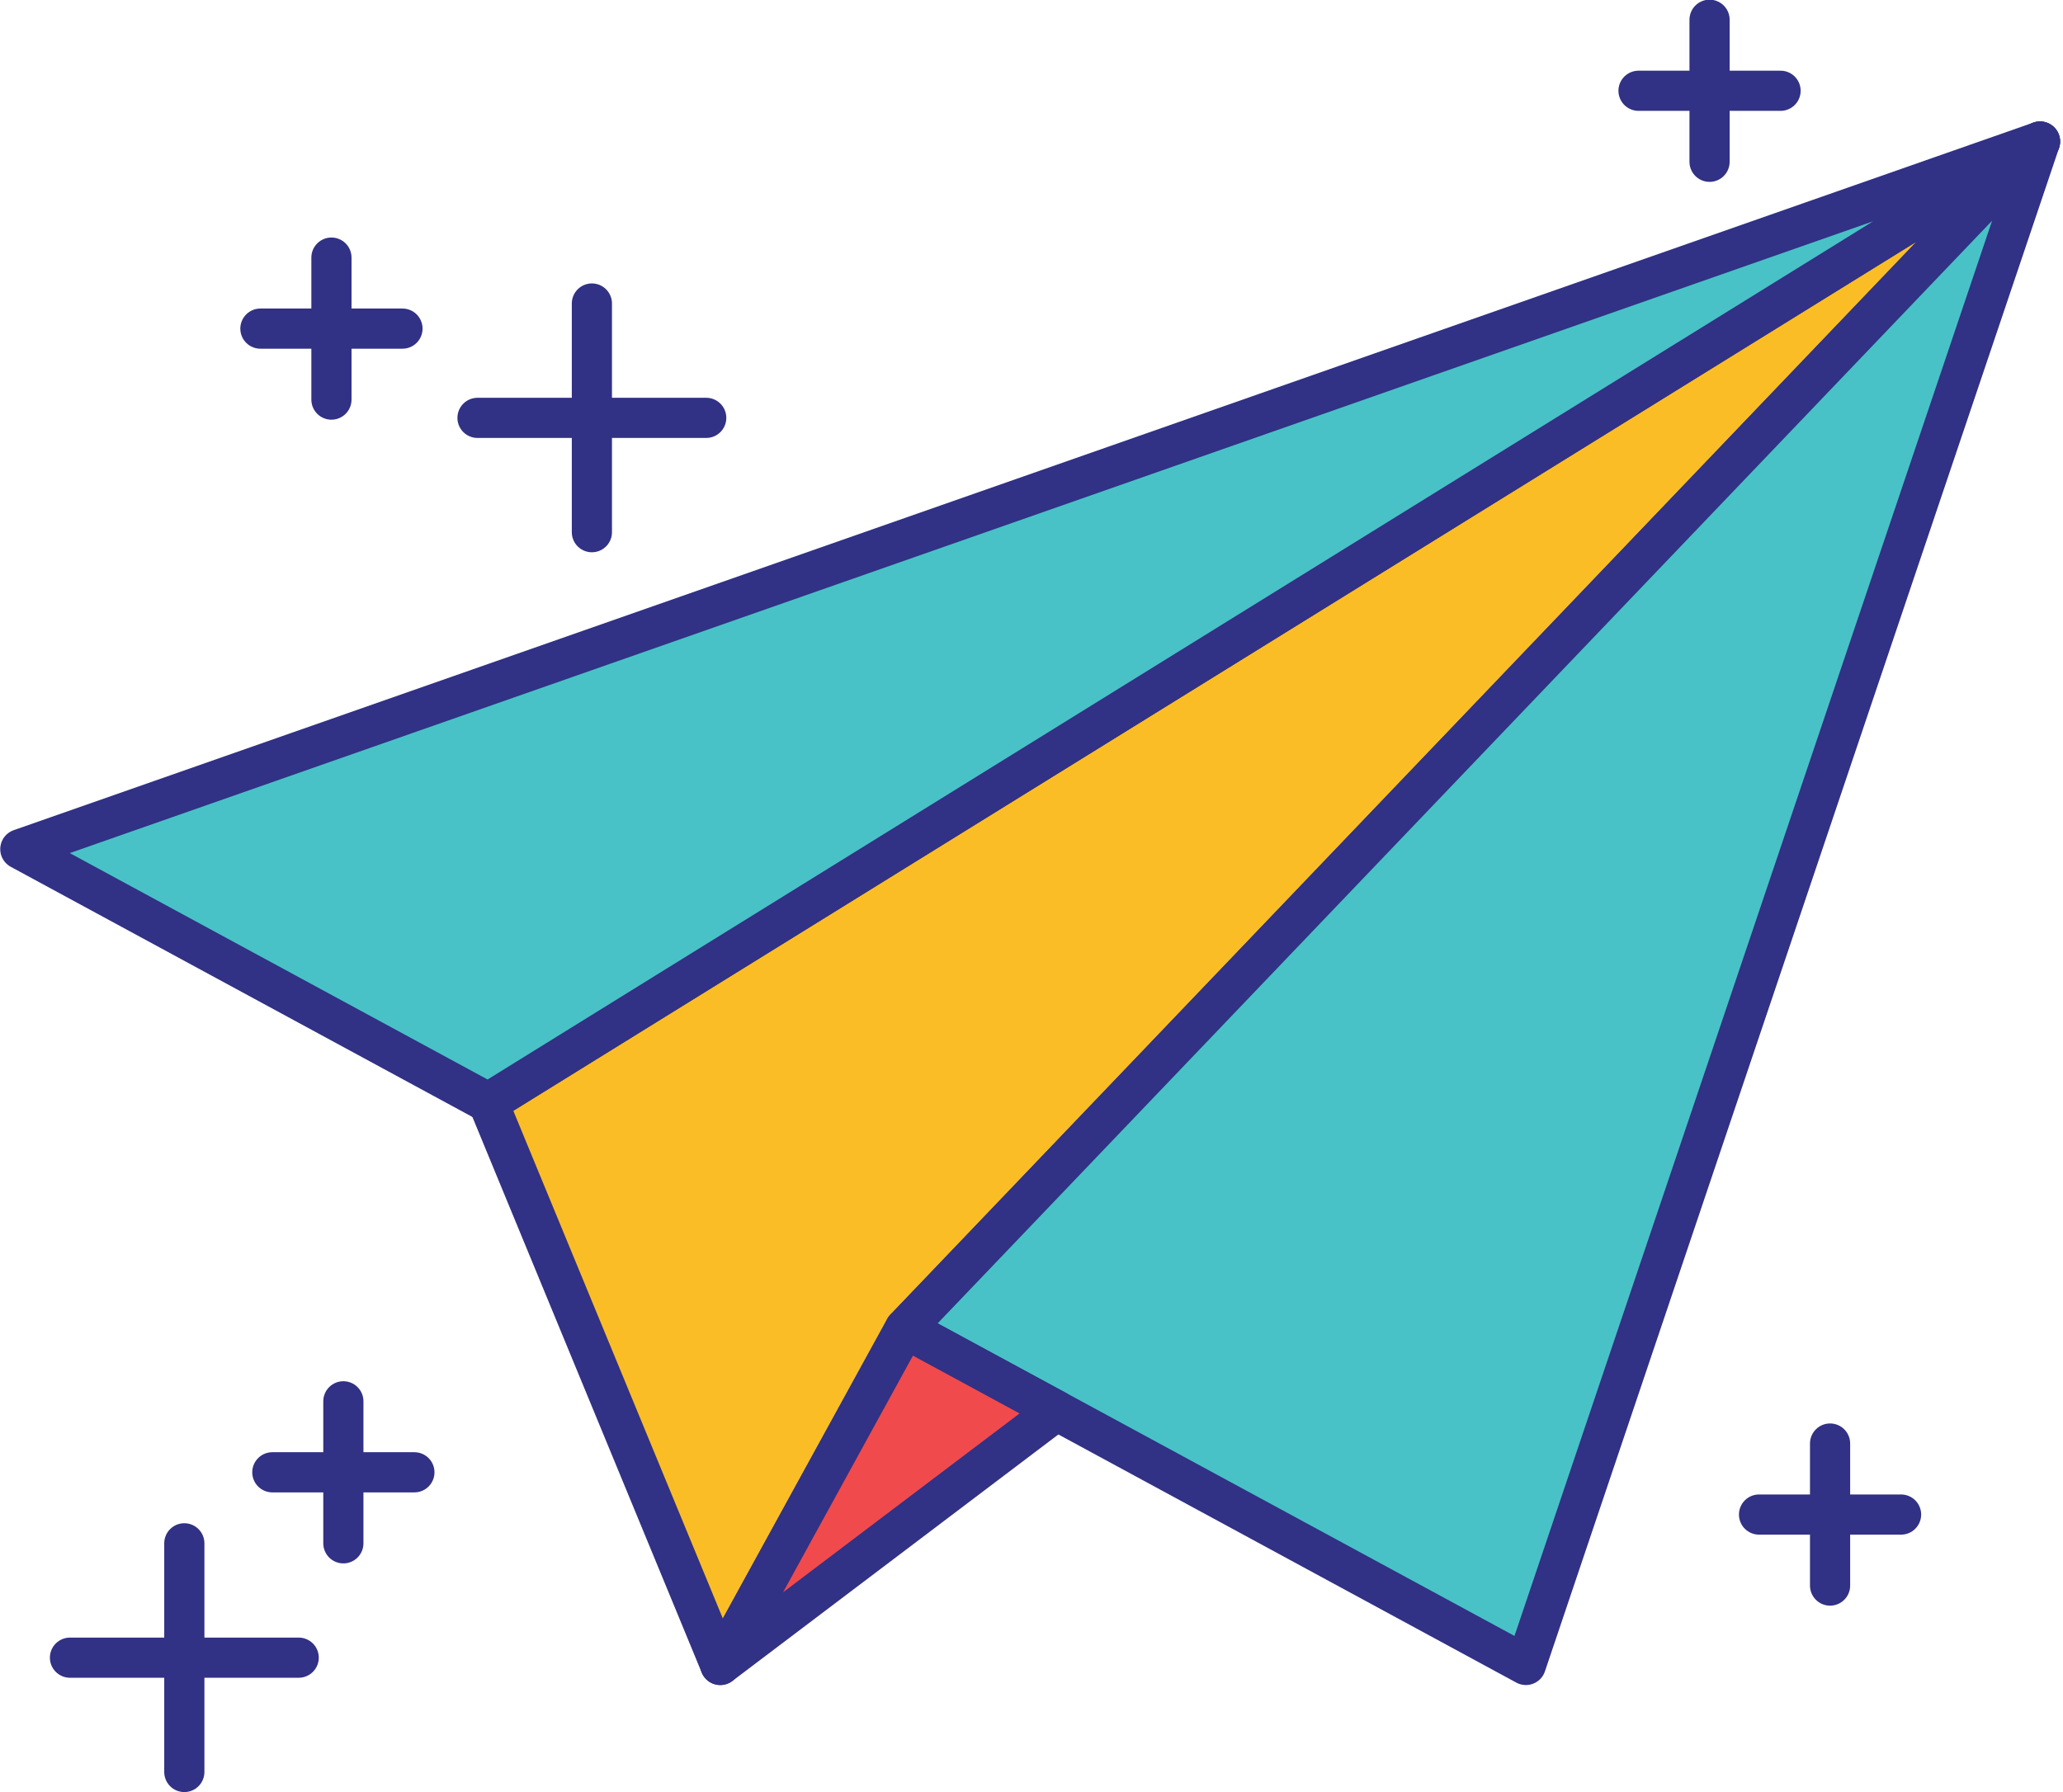 <?xml version="1.0" encoding="UTF-8"?><svg xmlns="http://www.w3.org/2000/svg" xmlns:xlink="http://www.w3.org/1999/xlink" height="200.8" preserveAspectRatio="xMidYMid meet" version="1.0" viewBox="97.2 111.4 231.1 200.8" width="231.1" zoomAndPan="magnify"><g><g id="change1_1"><path d="M 151.895 234.949 L 325.727 127.258 L 198.574 260.246 L 177.887 297.945 L 151.895 234.949" fill="#fabd26"/></g><path d="M 1518.945 1902.508 L 3257.266 2979.422 L 1985.742 1649.539 L 1778.867 1272.547 Z M 1518.945 1902.508" fill="none" stroke="#313185" stroke-linecap="round" stroke-linejoin="round" stroke-miterlimit="10" stroke-width="45" transform="matrix(.1 0 0 -.1 0 425.2)"/><g id="change2_1"><path d="M 1985.742 1649.539 L 2681.328 1272.547 L 3257.266 2979.422 Z M 1985.742 1649.539" fill="#48c2c6" stroke="#313185" stroke-linecap="round" stroke-linejoin="round" stroke-miterlimit="10" stroke-width="45" transform="matrix(.1 0 0 -.1 0 425.2)"/></g><g id="change3_1"><path d="M 1985.742 1649.539 L 1778.867 1272.547 L 2155.586 1557.469 Z M 1985.742 1649.539" fill="#f14a4d" stroke="#313185" stroke-linecap="round" stroke-linejoin="round" stroke-miterlimit="10" stroke-width="45" transform="matrix(.1 0 0 -.1 0 425.2)"/></g><g id="change2_2"><path d="M 151.895 234.949 L 325.727 127.258 L 99.477 206.539 L 151.895 234.949" fill="#48c2c6"/></g><path d="M 1518.945 1902.508 L 3257.266 2979.422 L 994.766 2186.609 Z M 1518.945 1902.508" fill="none" stroke="#313185" stroke-linecap="round" stroke-linejoin="round" stroke-miterlimit="10" stroke-width="45" transform="matrix(.1 0 0 -.1 0 425.2)"/><path d="M 1356.641 1567.938 L 1356.641 1408.836" fill="none" stroke="#313185" stroke-linecap="round" stroke-linejoin="round" stroke-miterlimit="10" stroke-width="45" transform="matrix(.1 0 0 -.1 0 425.2)"/><path d="M 1436.211 1488.406 L 1277.07 1488.406" fill="none" stroke="#313185" stroke-linecap="round" stroke-linejoin="round" stroke-miterlimit="10" stroke-width="45" transform="matrix(.1 0 0 -.1 0 425.2)"/><path d="M 1178.477 1408.836 L 1178.477 1152.625" fill="none" stroke="#313185" stroke-linecap="round" stroke-linejoin="round" stroke-miterlimit="10" stroke-width="45" transform="matrix(.1 0 0 -.1 0 425.2)"/><path d="M 1306.602 1280.711 L 1050.391 1280.711" fill="none" stroke="#313185" stroke-linecap="round" stroke-linejoin="round" stroke-miterlimit="10" stroke-width="45" transform="matrix(.1 0 0 -.1 0 425.2)"/><path d="M 1343.281 2849.383 L 1343.281 2690.281" fill="none" stroke="#313185" stroke-linecap="round" stroke-linejoin="round" stroke-miterlimit="10" stroke-width="45" transform="matrix(.1 0 0 -.1 0 425.2)"/><path d="M 1422.852 2769.812 L 1263.711 2769.812" fill="none" stroke="#313185" stroke-linecap="round" stroke-linejoin="round" stroke-miterlimit="10" stroke-width="45" transform="matrix(.1 0 0 -.1 0 425.2)"/><path d="M 3022.07 1520.633 L 3022.07 1361.492" fill="none" stroke="#313185" stroke-linecap="round" stroke-linejoin="round" stroke-miterlimit="10" stroke-width="45" transform="matrix(.1 0 0 -.1 0 425.2)"/><path d="M 3101.602 1441.062 L 2942.5 1441.062" fill="none" stroke="#313185" stroke-linecap="round" stroke-linejoin="round" stroke-miterlimit="10" stroke-width="45" transform="matrix(.1 0 0 -.1 0 425.2)"/><path d="M 2887.07 3115.867 L 2887.07 2956.727" fill="none" stroke="#313185" stroke-linecap="round" stroke-linejoin="round" stroke-miterlimit="10" stroke-width="45" transform="matrix(.1 0 0 -.1 0 425.2)"/><path d="M 2966.602 3036.297 L 2807.5 3036.297" fill="none" stroke="#313185" stroke-linecap="round" stroke-linejoin="round" stroke-miterlimit="10" stroke-width="45" transform="matrix(.1 0 0 -.1 0 425.2)"/><path d="M 1635.039 2797.938 L 1635.039 2541.727" fill="none" stroke="#313185" stroke-linecap="round" stroke-linejoin="round" stroke-miterlimit="10" stroke-width="45" transform="matrix(.1 0 0 -.1 0 425.2)"/><path d="M 1763.125 2669.812 L 1506.914 2669.812" fill="none" stroke="#313185" stroke-linecap="round" stroke-linejoin="round" stroke-miterlimit="10" stroke-width="45" transform="matrix(.1 0 0 -.1 0 425.2)"/></g></svg>